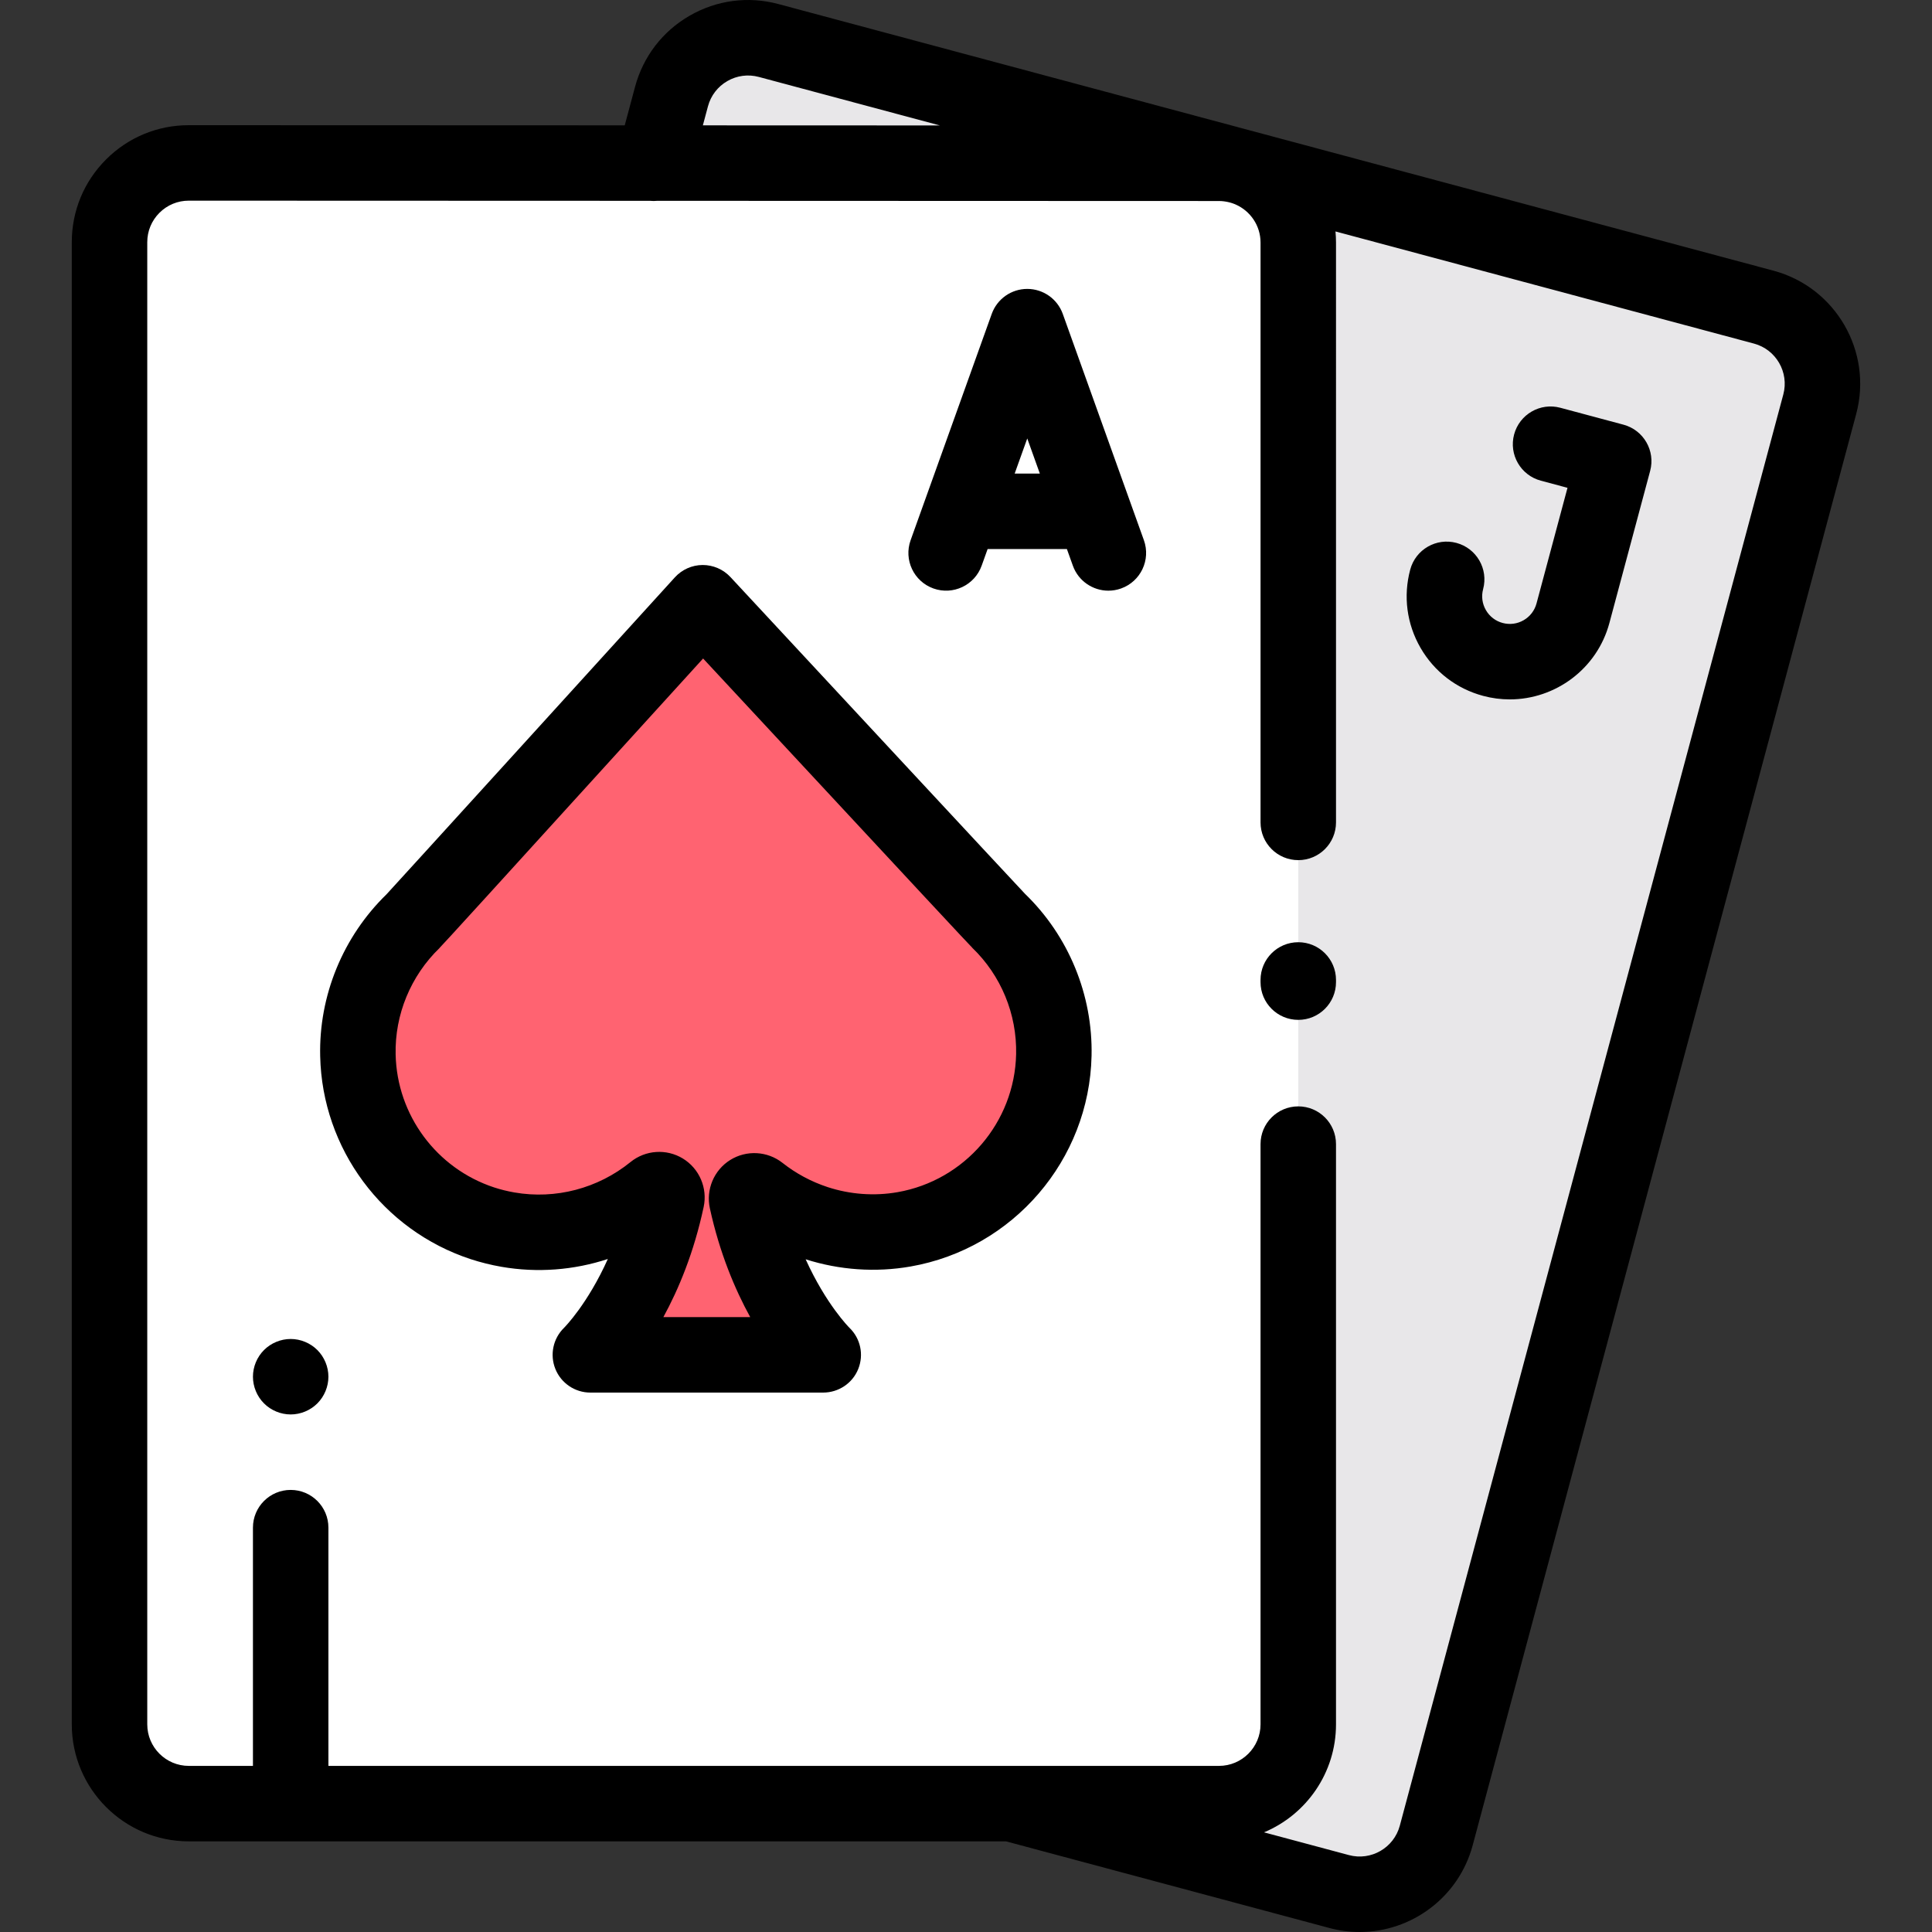 <?xml version="1.0" encoding="iso-8859-1"?>
<!-- Generator: Adobe Illustrator 19.0.0, SVG Export Plug-In . SVG Version: 6.00 Build 0)  -->
<svg xmlns="http://www.w3.org/2000/svg" xmlns:xlink="http://www.w3.org/1999/xlink" version="1.1" id="Layer_1" x="0px" y="0px" viewBox="0 0 512.008 512.008" style="enable-background:new 0 0 512.008 512.008;" xml:space="preserve" width="512" height="512">
<rect x="0" y="0" width="512.008" height="512.008" fill="#333333" stroke="none"/>
<g id="XMLID_2017_">
	<g id="XMLID_1489_">
		<path id="XMLID_1422_" style="fill:#E8E7E9;" d="M468.007,81.314l-265.82-70.596c-10.676-2.835-21.628,3.521-24.464,14.196    L76.384,406.495c-2.835,10.676,3.521,21.628,14.196,24.464l265.82,70.596c10.676,2.835,21.628-3.521,24.464-14.196l101.339-381.58    C485.039,95.102,478.683,84.149,468.007,81.314z"/>
		<path id="XMLID_1397_" style="fill:#FFFFFF;" d="M324.06,43.177H49.026c-11.046,0-20,8.954-20,20v394.808c0,11.046,8.954,20,20,20    H324.06c11.046,0,20-8.954,20-20V63.177C344.06,52.131,335.106,43.177,324.06,43.177z"/>
		<path id="XMLID_1472_" style="fill:#FF6371;" d="M156.455,359.057L156.455,359.057c0.015-0.015,14.388-13.814,20.248-41.295    c0.406-1.905-1.794-3.262-3.308-2.036c-10.757,8.716-24.934,12.548-38.789,10.144c-2.284-0.401-4.553-0.958-6.765-1.679    c-19.267-6.333-32.545-24.208-32.99-44.489c-0.319-13.367,5.032-26.341,14.71-35.679c0.391-0.337,76.69-84.289,76.69-84.289    s77.89,83.842,78.317,84.213c9.663,9.275,15.01,22.249,14.716,35.631c-0.487,22.846-17.194,42.285-39.7,46.217    c-7.756,1.359-15.83,0.768-23.353-1.691c-5.486-1.805-10.575-4.543-15.047-8.073c-1.524-1.203-3.702,0.162-3.288,2.059    c5.945,27.261,20.247,40.968,20.247,40.968H156.455z"/>
		<g id="XMLID_561_">
			<path id="XMLID_1127_" d="M193.576,152.927c-1.905-2.05-4.589-3.201-7.381-3.194c-2.799,0.016-5.463,1.203-7.346,3.274     c-20.348,22.39-73.137,80.459-76.409,83.989c-11.562,11.252-17.969,26.889-17.587,42.924     c0.538,24.501,16.559,46.109,39.887,53.776c2.62,0.854,5.358,1.535,8.158,2.025c9.521,1.653,19.189,0.889,28.188-2.071     c-5.325,11.865-11.384,18.019-11.598,18.231c-2.914,2.83-3.827,7.144-2.307,10.913c1.525,3.783,5.195,6.261,9.274,6.261h61.687     c4.083,0,7.781-2.459,9.303-6.248s0.612-8.1-2.336-10.925c-0.086-0.086-6.203-6.218-11.598-18.15     c8.976,2.864,18.578,3.526,27.792,1.911c27.211-4.754,47.388-28.243,47.977-55.848c0.354-16.11-6.075-31.745-17.645-42.927     C268.529,233.593,214.413,175.356,193.576,152.927z M237.858,315.944c-6.133,1.074-12.539,0.608-18.503-1.341     c-4.367-1.437-8.396-3.598-11.976-6.422c-3.988-3.149-9.561-3.457-13.865-0.766c-4.307,2.69-6.473,7.836-5.39,12.804     c2.596,11.901,6.679,21.524,10.696,28.837H175.8c4.023-7.361,8.098-17.084,10.684-29.21c1.064-4.993-1.143-10.14-5.493-12.806     c-4.347-2.665-9.93-2.295-13.891,0.915c-8.656,7.016-19.875,9.952-30.767,8.064c-1.854-0.325-3.667-0.774-5.37-1.33     c-15.268-5.018-25.763-19.167-26.115-35.228c-0.251-10.559,3.998-20.854,11.657-28.245l-0.011-0.011     c1.558-1.608,9.903-10.75,69.837-76.694c61.554,66.255,69.852,75.142,71.32,76.639l-0.009,0.009     c7.632,7.325,11.875,17.602,11.643,28.204C268.899,297.446,255.684,312.83,237.858,315.944z"/>
			<path id="XMLID_1128_" d="M344.06,249.702c-5.523,0-10,4.477-10,10v0.577c0,5.522,4.477,10,10,10s10-4.478,10-10v-0.577     C354.06,254.179,349.583,249.702,344.06,249.702z"/>
			<path id="XMLID_1133_" d="M430.245,112.547l-16.735-4.484c-5.335-1.432-10.818,1.736-12.248,7.071s1.736,10.818,7.071,12.248     l7.076,1.896l-8.209,30.639c-0.506,1.89-1.719,3.47-3.413,4.448c-1.694,0.979-3.667,1.237-5.559,0.732     c-1.89-0.506-3.469-1.718-4.447-3.413c-0.979-1.694-1.238-3.668-0.732-5.558c1.43-5.334-1.736-10.818-7.071-12.248     s-10.818,1.736-12.248,7.071c-1.889,7.05-0.92,14.414,2.729,20.735s9.542,10.842,16.592,12.731     c2.36,0.632,4.731,0.935,7.066,0.934c12.063,0,23.132-8.062,26.4-20.255l10.798-40.298     C438.745,119.46,435.579,113.977,430.245,112.547z"/>
			<path id="XMLID_1136_" d="M281.652,83.19c-1.425-3.974-5.192-6.625-9.414-6.625s-7.989,2.651-9.414,6.625l-21.498,59.972     c-1.863,5.199,0.84,10.924,6.039,12.788c5.198,1.861,10.924-0.84,12.788-6.039l1.578-4.401h21.014l1.578,4.401     c1.464,4.084,5.311,6.628,9.414,6.628c1.12,0,2.259-0.19,3.374-0.589c5.199-1.864,7.903-7.589,6.039-12.788L281.652,83.19z      M268.901,125.509l3.337-9.311l3.338,9.311H268.901z"/>
		</g>
	</g>
	<g id="XMLID_1659_">
		<path id="XMLID_39_" d="M469.998,71.735L206.277,1.071c-8.001-2.145-16.355-1.044-23.528,3.098    c-7.172,4.141-12.302,10.827-14.446,18.826l-2.739,10.222l-115.523-0.04c-0.004,0-0.007,0-0.011,0    c-8.279,0-16.064,3.224-21.92,9.078c-5.858,5.856-9.085,13.644-9.085,21.928v392.797c0,17.097,13.909,31.006,31.005,31.006    h216.583l85.697,22.962c2.678,0.718,5.369,1.061,8.018,1.061c13.688,0,26.248-9.148,29.956-22.984l101.637-379.315    C496.346,93.194,486.511,76.16,469.998,71.735z M187.622,28.171c0.761-2.839,2.582-5.212,5.127-6.682    c2.546-1.47,5.511-1.861,8.351-1.1l47.981,12.856l-62.813-0.022L187.622,28.171z M472.603,104.532L370.966,483.847    c-1.571,5.862-7.616,9.355-13.479,7.782l-22.509-6.031c11.195-4.682,19.082-15.745,19.082-28.618V303.206c0-5.522-4.477-10-10-10    s-10,4.478-10,10v153.773c0,6.068-4.937,11.006-11.005,11.006H87.034V404.85c0-5.522-4.477-10-10-10s-10,4.478-10,10v63.135    H50.032c-6.068,0-11.005-4.938-11.005-11.006V64.183c0-2.94,1.145-5.705,3.225-7.783c2.079-2.078,4.841-3.222,7.78-3.222    c0.001,0,0.002,0,0.004,0l122.207,0.042c0.663,0.066,1.319,0.065,1.965,0.001l148.851,0.051c0.452,0,0.895,0.036,1.332,0.089    c0.186,0.031,0.372,0.065,0.558,0.086c0.791,0.138,1.555,0.354,2.279,0.652c0.074,0.03,0.145,0.065,0.221,0.094    c3.887,1.7,6.613,5.579,6.613,10.084v153.673c0,5.523,4.477,10,10,10s10-4.477,10-10V64.276c0-0.992-0.052-1.971-0.143-2.94    l110.904,29.717C470.683,92.624,474.174,98.67,472.603,104.532z"/>
		<g id="XMLID_1657_">
			<path id="XMLID_536_" d="M77.034,374.849c-2.63,0-5.21-1.069-7.07-2.93s-2.93-4.44-2.93-7.07s1.07-5.21,2.93-7.069     c1.86-1.86,4.44-2.931,7.07-2.931s5.21,1.07,7.07,2.931c1.86,1.859,2.93,4.439,2.93,7.069s-1.07,5.21-2.93,7.07     C82.244,373.779,79.664,374.849,77.034,374.849z"/>
		</g>
	</g>
</g>















</svg>
